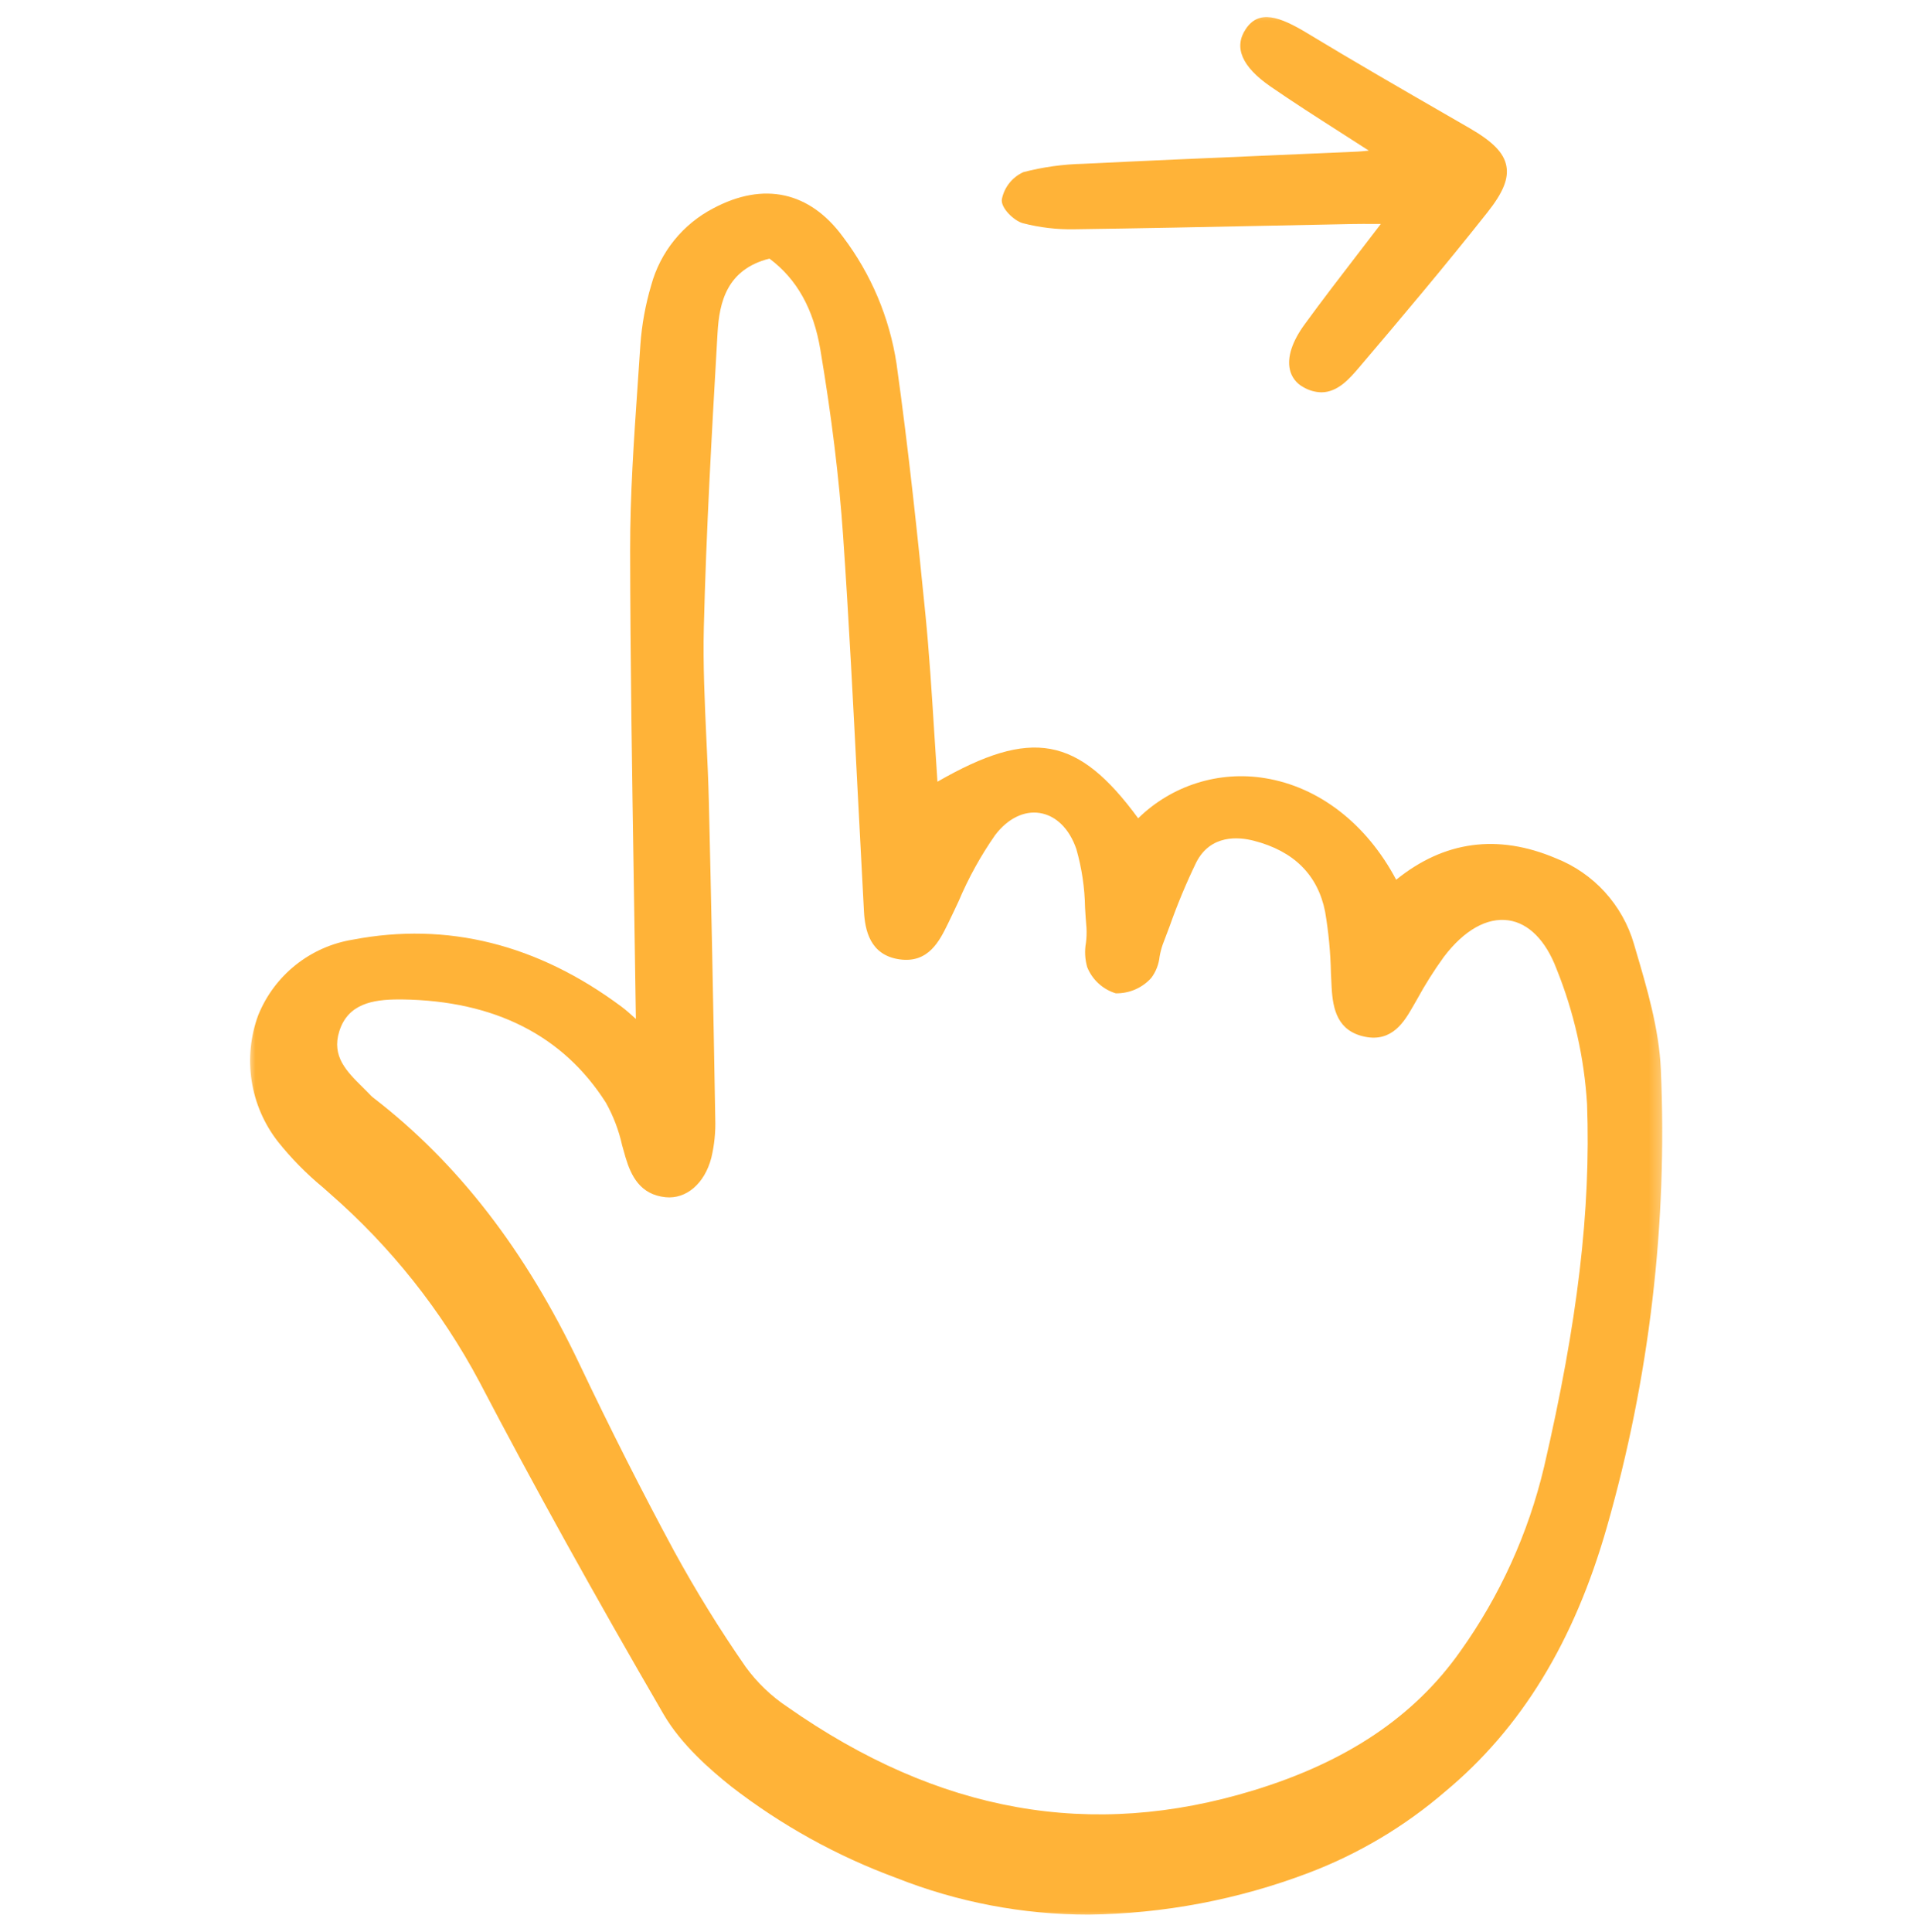 <?xml version="1.0" encoding="UTF-8"?> <svg xmlns="http://www.w3.org/2000/svg" width="139" height="140" viewBox="0 0 139 140" fill="none"><mask id="mask0_121_160" style="mask-type:luminance" maskUnits="userSpaceOnUse" x="17" y="0" width="104" height="140"><path d="M120.701 0.709H17.991V139.066H120.701V0.709Z" fill="white"></path></mask><g mask="url(#mask0_121_160)"><path d="M48.091 124.225C49.372 126.43 51.503 128.268 52.994 129.458C56.617 132.263 60.649 134.496 64.948 136.08C69.387 137.839 74.118 138.742 78.892 138.742C84.342 138.675 89.739 137.652 94.834 135.717C98.449 134.345 101.796 132.355 104.725 129.833C110.239 125.251 114.073 118.985 116.446 110.68C119.533 99.901 120.856 88.695 120.363 77.495C120.233 74.56 119.367 71.631 118.529 68.799L118.409 68.387C118.001 66.993 117.28 65.711 116.302 64.638C115.323 63.564 114.112 62.729 112.761 62.196C108.554 60.41 104.66 60.932 101.183 63.749C99.038 59.701 95.594 57.026 91.681 56.389C90.028 56.117 88.333 56.238 86.736 56.743C85.138 57.249 83.682 58.124 82.486 59.297C78.119 53.35 74.756 52.73 67.938 56.646C67.859 55.493 67.787 54.347 67.715 53.206C67.534 50.344 67.35 47.386 67.064 44.499C66.526 39.074 65.856 32.674 64.972 26.353C64.463 23.017 63.131 19.861 61.095 17.17C58.69 13.884 55.355 13.147 51.697 15.094C50.601 15.662 49.635 16.451 48.86 17.412C48.085 18.372 47.517 19.483 47.193 20.674C46.775 22.082 46.512 23.531 46.408 24.996C46.343 25.994 46.276 26.992 46.206 27.989C45.938 31.878 45.662 35.9 45.667 39.86C45.68 47.998 45.806 55.958 45.939 64.385C45.989 67.517 46.037 70.667 46.083 73.835L46.032 73.79C45.683 73.474 45.381 73.202 45.051 72.956C38.967 68.42 32.413 66.784 25.571 68.091C24.05 68.337 22.619 68.972 21.416 69.934C20.214 70.897 19.28 72.154 18.707 73.584C18.149 75.106 17.989 76.745 18.241 78.347C18.493 79.948 19.149 81.457 20.147 82.735C21.114 83.945 22.204 85.053 23.398 86.04L23.902 86.487C28.316 90.336 31.991 94.959 34.743 100.129C38.668 107.635 43.035 115.518 48.091 124.225ZM51.373 58.145C51.337 56.61 51.264 55.05 51.192 53.541C51.072 50.889 50.941 48.147 51.008 45.46C51.181 38.446 51.589 31.317 51.984 24.424L52.002 24.116C52.129 21.891 52.679 19.52 55.762 18.739C57.749 20.221 58.958 22.383 59.454 25.345C60.272 30.217 60.81 34.625 61.1 38.818C61.523 44.927 61.839 51.147 62.146 57.162C62.297 60.12 62.452 63.078 62.612 66.035C62.686 67.384 63.035 69.212 65.19 69.519C67.291 69.821 68.095 68.163 68.688 66.956C68.956 66.412 69.213 65.86 69.473 65.306C70.184 63.623 71.07 62.018 72.116 60.518C73.028 59.314 74.214 58.731 75.362 58.916C76.539 59.105 77.504 60.06 78.007 61.536C78.4 62.915 78.612 64.339 78.635 65.772C78.665 66.265 78.695 66.758 78.739 67.244C78.758 67.605 78.745 67.966 78.699 68.324C78.595 68.909 78.627 69.51 78.79 70.081C78.972 70.532 79.251 70.937 79.61 71.265C79.967 71.594 80.395 71.838 80.859 71.98C81.344 71.989 81.826 71.894 82.271 71.701C82.716 71.508 83.115 71.221 83.438 70.86C83.772 70.411 83.979 69.881 84.037 69.324C84.088 69.027 84.163 68.735 84.262 68.45C84.436 67.996 84.607 67.544 84.778 67.085C85.329 65.523 85.968 63.994 86.689 62.502C87.726 60.459 89.754 60.637 90.87 60.925C93.764 61.671 95.501 63.397 96.031 66.055C96.281 67.523 96.423 69.008 96.454 70.497C96.47 70.847 96.486 71.198 96.505 71.547C96.592 73.167 96.945 74.722 98.922 75.127C100.898 75.533 101.782 73.999 102.37 72.984L102.7 72.41C103.28 71.347 103.928 70.321 104.639 69.339C106.104 67.406 107.766 66.466 109.326 66.692C110.788 66.903 112.023 68.152 112.803 70.209C114.063 73.332 114.81 76.637 115.016 79.997C115.296 87.695 114.335 95.808 111.9 106.302C110.761 111.106 108.7 115.644 105.83 119.662C102.515 124.369 97.618 127.665 90.861 129.733C79.075 133.342 68.023 131.364 57.069 123.694C55.896 122.916 54.872 121.933 54.043 120.795C52.166 118.091 50.434 115.289 48.854 112.4C46.53 108.093 44.228 103.543 42.009 98.876C38.078 90.606 33.199 84.292 27.095 79.577C27.025 79.525 26.958 79.468 26.896 79.407C26.696 79.195 26.486 78.988 26.276 78.78C25.116 77.632 24.019 76.544 24.589 74.732C25.211 72.746 27.002 72.424 28.892 72.424C28.974 72.424 29.056 72.424 29.138 72.424C35.839 72.514 40.811 75.033 43.914 79.911C44.45 80.872 44.844 81.906 45.083 82.981C45.165 83.278 45.246 83.573 45.332 83.863C45.727 85.186 46.379 86.563 48.226 86.755C49.736 86.91 51.065 85.765 51.549 83.906C51.772 82.978 51.868 82.024 51.836 81.071C51.694 72.757 51.542 65.256 51.373 58.145Z" fill="#FFB338"></path><path d="M74.12 16.172C75.343 16.49 76.605 16.639 77.869 16.613C82.646 16.548 87.503 16.448 92.199 16.351C94.142 16.31 96.086 16.271 98.029 16.233C98.522 16.223 99.015 16.225 99.619 16.228H100.071C99.527 16.943 98.995 17.631 98.48 18.301C97.095 20.102 95.787 21.805 94.537 23.521C93.646 24.746 93.279 25.869 93.476 26.769C93.534 27.04 93.651 27.294 93.818 27.515C93.985 27.735 94.198 27.917 94.442 28.047C94.841 28.287 95.294 28.418 95.759 28.429C96.962 28.429 97.828 27.412 98.505 26.616C101.515 23.08 104.724 19.272 107.801 15.383C108.935 13.951 109.343 12.944 109.166 12.018C108.985 11.078 108.194 10.266 106.515 9.294L104.894 8.359C101.56 6.437 98.112 4.449 94.766 2.421C92.704 1.172 91.235 0.682 90.285 2.099C89.393 3.428 89.997 4.833 92.079 6.272C93.697 7.389 95.325 8.431 97.211 9.637C97.85 10.046 98.512 10.47 99.205 10.917H99.178C98.801 10.955 98.574 10.978 98.345 10.988C96.371 11.075 94.398 11.16 92.424 11.245C87.865 11.44 83.151 11.642 78.517 11.869C77.049 11.902 75.588 12.104 74.167 12.473C73.771 12.652 73.424 12.922 73.153 13.261C72.882 13.601 72.695 13.999 72.609 14.425C72.494 15.06 73.497 16.003 74.12 16.172Z" fill="#FFB338"></path></g></svg> 